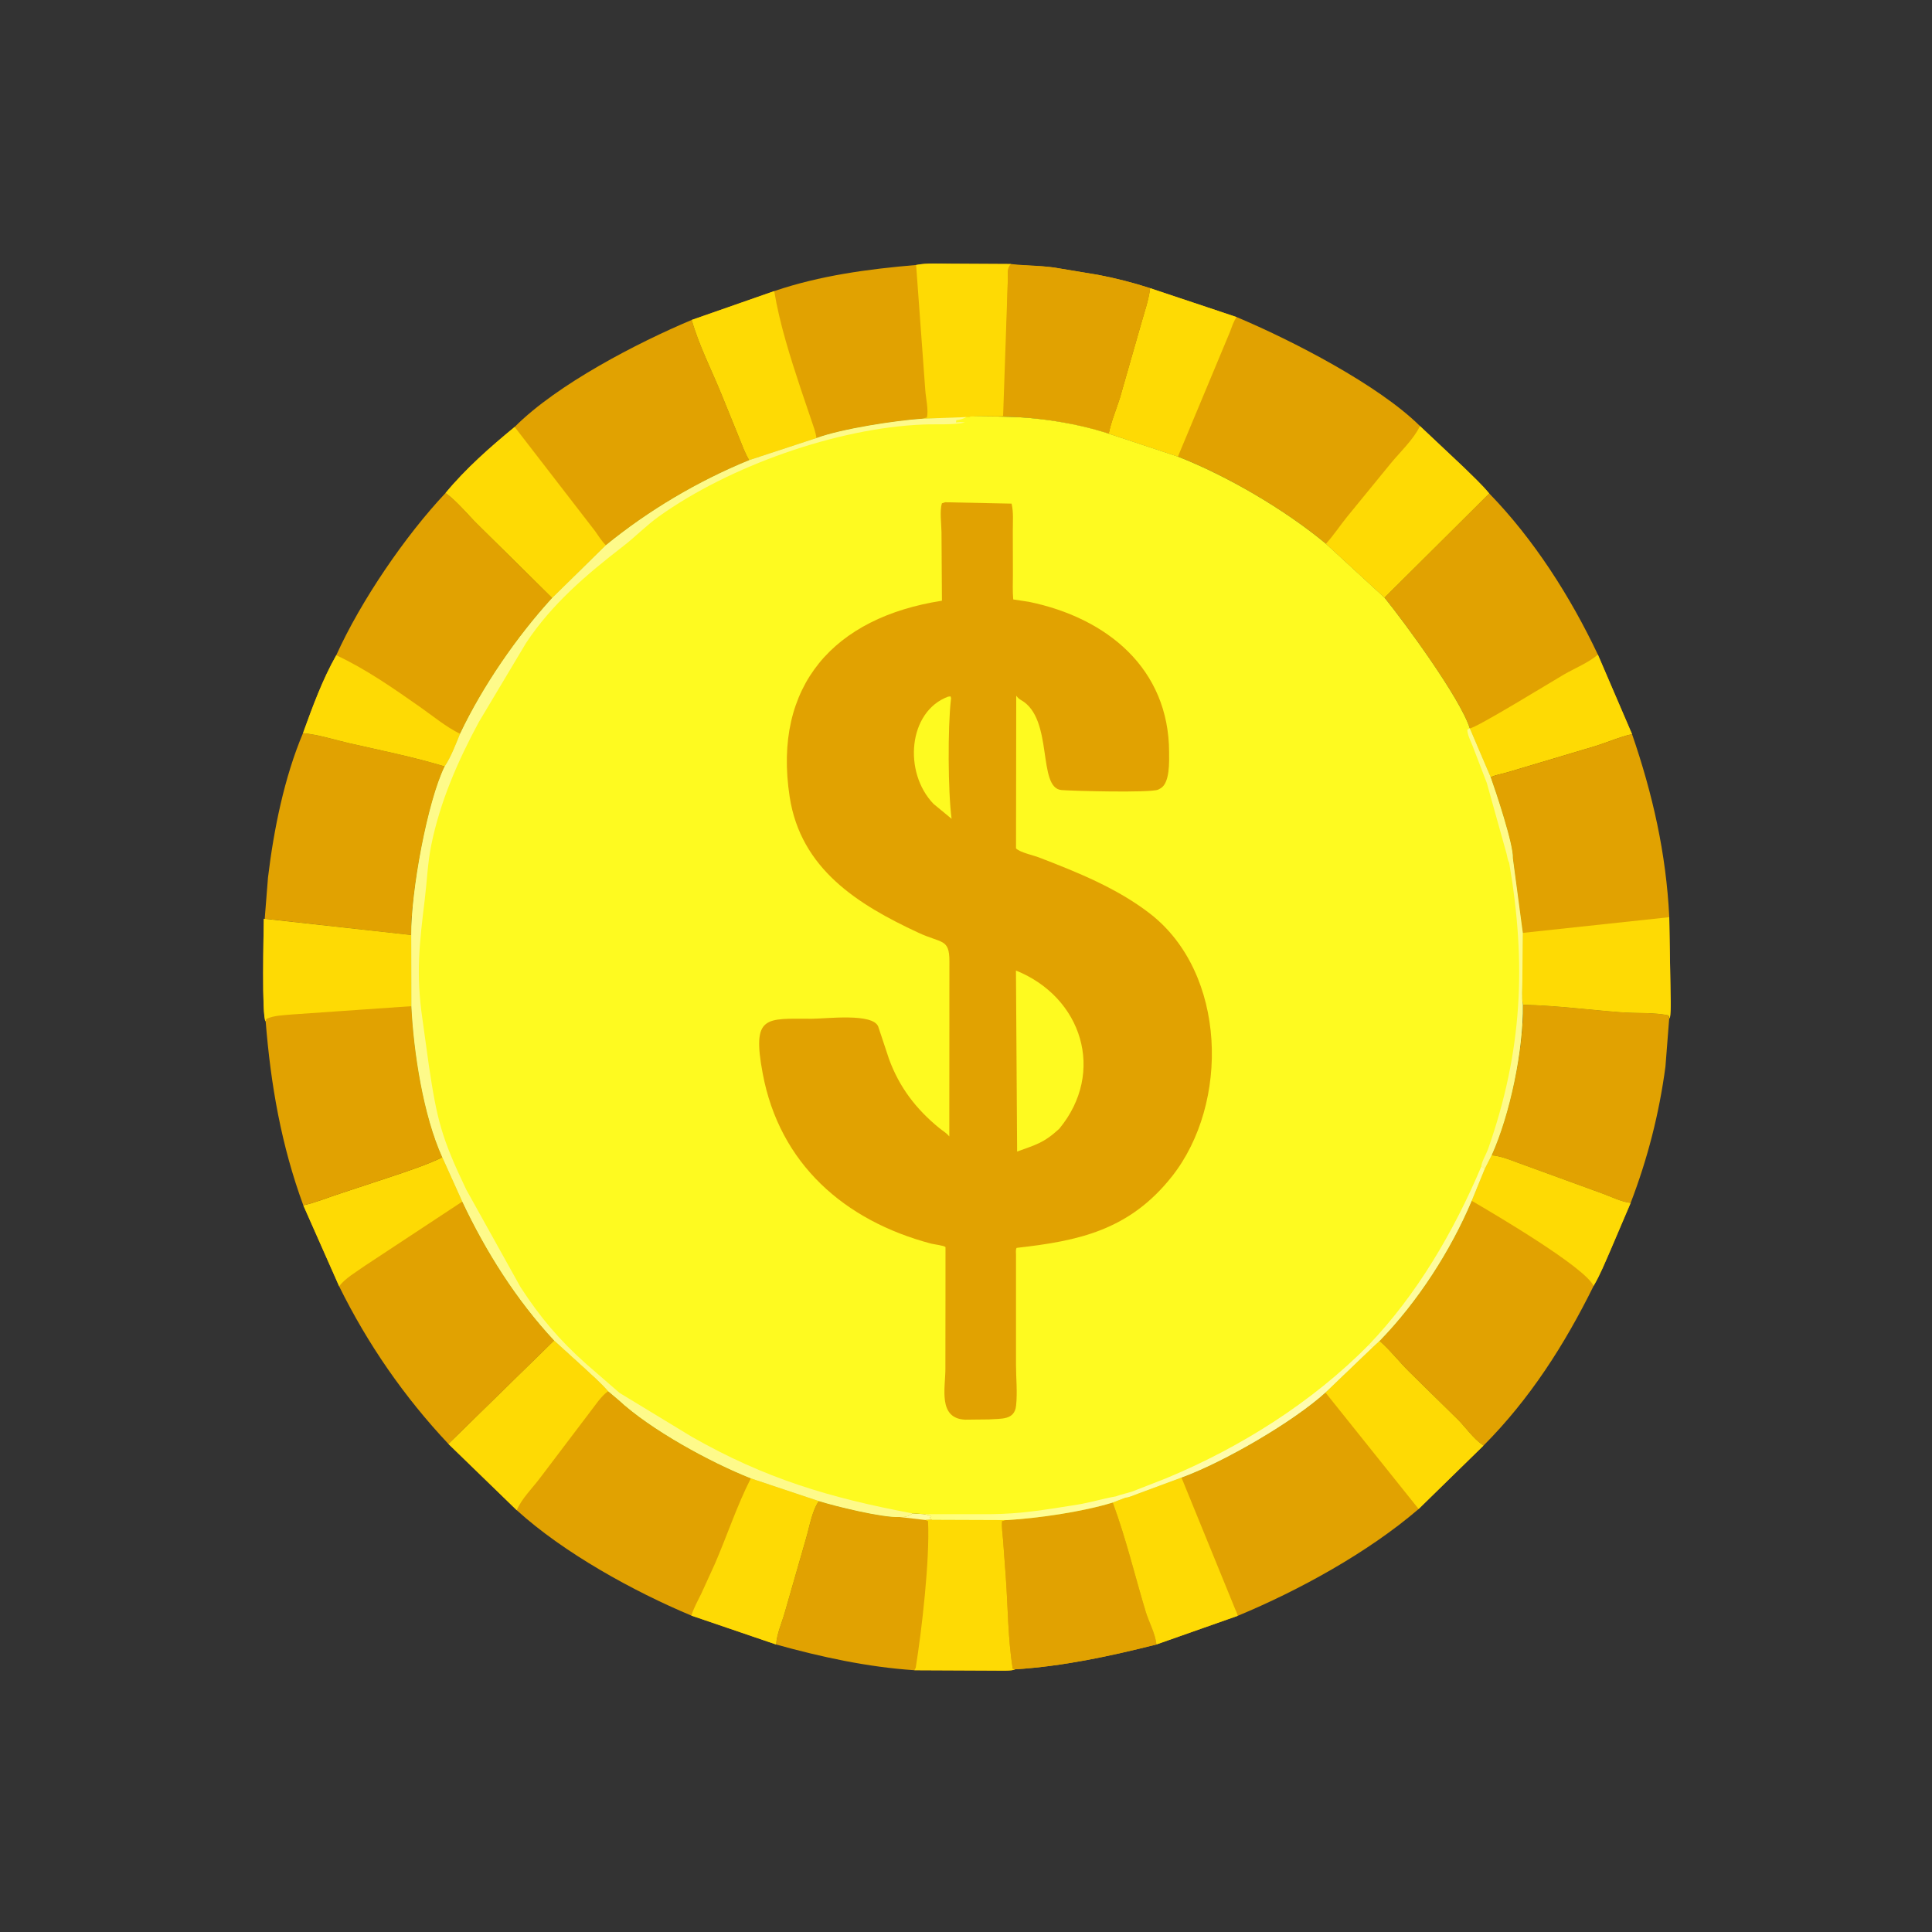 <svg version="1.1" xmlns="http://www.w3.org/2000/svg" style="display: block;" viewBox="0 0 2048 2048" width="640" height="640">
<rect x="0" y="0" width="2048" height="2048" fill="#333333" stroke="none"/>
<defs>
	<linearGradient id="Gradient1" gradientUnits="userSpaceOnUse" x1="1175.62" y1="1459.97" x2="1265.36" y2="1580.39">
		<stop class="stop0" offset="0" stop-opacity="1" stop-color="rgb(255,255,117)"/>
		<stop class="stop1" offset="1" stop-opacity="1" stop-color="rgb(255,252,176)"/>
	</linearGradient>
</defs>
<path transform="translate(0,0)" fill="rgb(225,162,1)" d="M 1614.54 1065.03 C 1649.15 1065.76 1684.19 1070.44 1718.75 1073.04 C 1735 1074.26 1752.73 1072.99 1768.61 1076.21 L 1769.45 1079.28 L 1765.44 1130.64 C 1758.77 1180.6 1746.59 1228.18 1728.54 1275.2 C 1718.57 1274.09 1707.89 1268.6 1698.38 1265.19 L 1608.7 1232.52 C 1599.57 1229.11 1590.96 1225.58 1581.17 1224.68 C 1600.71 1181.24 1614.91 1113.15 1614.54 1065.03 z"/>
<path transform="translate(0,0)" fill="rgb(225,162,1)" d="M 321.202 777.075 C 338.019 778.694 354.638 784.226 371.121 787.971 C 404.787 795.62 438.339 802.341 471.401 812.387 C 453.095 849.727 435.592 945.088 435.825 991.189 L 280.613 973.938 L 284.07 930.355 C 290.163 879.553 301.282 824.298 321.202 777.075 z"/>
<path transform="translate(0,0)" fill="rgb(225,162,1)" d="M 472.321 522.57 C 484.345 531.042 495.347 544.958 505.996 555.436 L 585.369 633.83 C 547.837 674.898 511.826 727.148 487.684 777.877 C 483.145 788.996 478.091 802.51 471.401 812.387 C 438.339 802.341 404.787 795.62 371.121 787.971 C 354.638 784.226 338.019 778.694 321.202 777.075 C 331.428 748.985 341.673 720.662 356.446 694.582 C 382.61 636.664 429.737 567.771 472.321 522.57 z"/>
<path transform="translate(0,0)" fill="rgb(254,218,4)" d="M 356.446 694.582 C 387.664 709.121 417.136 729.697 445.258 749.423 C 458.891 758.986 472.758 770.552 487.684 777.877 C 483.145 788.996 478.091 802.51 471.401 812.387 C 438.339 802.341 404.787 795.62 371.121 787.971 C 354.638 784.226 338.019 778.694 321.202 777.075 C 331.428 748.985 341.673 720.662 356.446 694.582 z"/>
<path transform="translate(0,0)" fill="rgb(225,162,1)" d="M 1578.62 523.038 C 1626.01 571.74 1664.82 632.698 1693.82 693.929 L 1730.03 778.173 C 1717.26 781.022 1705 786.402 1692.55 790.412 L 1597.38 818.803 C 1591.86 820.315 1585.31 821.427 1580.16 823.883 L 1558.03 772.064 C 1548.17 740.36 1488.34 658.989 1467.6 633.477 L 1578.62 523.038 z"/>
<path transform="translate(0,0)" fill="rgb(254,218,4)" d="M 1693.82 693.929 L 1730.03 778.173 C 1717.26 781.022 1705 786.402 1692.55 790.412 L 1597.38 818.803 C 1591.86 820.315 1585.31 821.427 1580.16 823.883 L 1558.03 772.064 C 1563.72 772.441 1646.29 721.701 1657.69 715.083 C 1669.13 708.442 1683.98 702.456 1693.82 693.929 z"/>
<path transform="translate(0,0)" fill="rgb(225,162,1)" d="M 468.905 1226.81 L 490.048 1273.72 C 515.105 1326.84 547.352 1377.96 587.458 1421.03 L 475.408 1530.7 C 428.554 1480.9 389.8 1424.91 359.503 1363.53 L 321.535 1277.75 C 334.635 1274.92 348.283 1269.14 361.126 1265.06 L 421.5 1245.09 C 437.494 1239.61 453.686 1234.23 468.905 1226.81 z"/>
<path transform="translate(0,0)" fill="rgb(254,218,4)" d="M 468.905 1226.81 L 490.048 1273.72 L 386.753 1341.81 C 378.177 1347.97 365.751 1355.08 359.503 1363.53 L 321.535 1277.75 C 334.635 1274.92 348.283 1269.14 361.126 1265.06 L 421.5 1245.09 C 437.494 1239.61 453.686 1234.23 468.905 1226.81 z"/>
<path transform="translate(0,0)" fill="rgb(225,162,1)" d="M 1573.87 1239.07 L 1581.17 1224.68 C 1590.96 1225.58 1599.57 1229.11 1608.7 1232.52 L 1698.38 1265.19 C 1707.89 1268.6 1718.57 1274.09 1728.54 1275.2 L 1707.25 1325.11 C 1701.64 1337.83 1696.37 1351.08 1689.31 1363.08 C 1658.63 1425.25 1621.67 1483.1 1572.54 1532.43 L 1570.61 1531.01 C 1561.51 1524.61 1553.73 1513.34 1545.82 1505.31 L 1492.79 1453.21 C 1482.48 1442.79 1473.44 1431.12 1462.36 1421.48 C 1502.65 1380.22 1537.84 1325.64 1560.06 1272.87 L 1573.87 1239.07 z"/>
<path transform="translate(0,0)" fill="rgb(254,218,4)" d="M 1573.87 1239.07 L 1581.17 1224.68 C 1590.96 1225.58 1599.57 1229.11 1608.7 1232.52 L 1698.38 1265.19 C 1707.89 1268.6 1718.57 1274.09 1728.54 1275.2 L 1707.25 1325.11 C 1701.64 1337.83 1696.37 1351.08 1689.31 1363.08 C 1679.58 1343.02 1585.08 1287.5 1560.06 1272.87 L 1573.87 1239.07 z"/>
<path transform="translate(0,0)" fill="rgb(225,162,1)" d="M 279.652 973.938 L 435.825 991.189 L 436.124 1066.58 C 438.478 1115.29 448.733 1182.38 468.905 1226.81 C 453.686 1234.23 437.494 1239.61 421.5 1245.09 L 361.126 1265.06 C 348.283 1269.14 334.635 1274.92 321.535 1277.75 C 298.159 1214.09 286.981 1150.01 281.624 1082.68 C 277.298 1077.83 279.515 987.43 279.652 973.938 z"/>
<path transform="translate(0,0)" fill="rgb(254,218,4)" d="M 279.652 973.938 L 435.825 991.189 L 436.124 1066.58 L 310.344 1075.32 C 301.602 1076.14 290.051 1076.31 282.174 1080.17 L 281.517 1082.68 C 277.298 1077.83 279.515 987.43 279.652 973.938 z"/>
<path transform="translate(0,0)" fill="rgb(225,162,1)" d="M 1580.16 823.883 C 1585.31 821.427 1591.86 820.315 1597.38 818.803 L 1692.55 790.412 C 1705 786.402 1717.26 781.022 1730.03 778.173 C 1751.97 842.013 1766.15 904.458 1769.51 972.256 L 1770.71 1044.87 C 1770.69 1055.99 1771.72 1068.72 1770.13 1079.67 L 1768.61 1076.21 C 1752.73 1072.99 1735 1074.26 1718.75 1073.04 C 1684.19 1070.44 1649.15 1065.76 1614.54 1065.03 C 1612.83 1057.11 1613.76 1047.75 1613.74 1039.68 L 1614.08 988.907 L 1603.67 909.695 C 1604.55 895.617 1585.07 837.536 1580.16 823.883 z"/>
<path transform="translate(0,0)" fill="rgb(254,218,4)" d="M 1769.45 972.256 L 1770.71 1044.87 C 1770.69 1055.99 1771.72 1068.72 1770.13 1079.67 L 1768.61 1076.21 C 1752.73 1072.99 1735 1074.26 1718.75 1073.04 C 1684.19 1070.44 1649.15 1065.76 1614.54 1065.03 C 1612.83 1057.11 1613.76 1047.75 1613.74 1039.68 L 1614.08 988.907 L 1769.45 972.256 z"/>
<path transform="translate(0,0)" fill="rgb(225,162,1)" d="M 545.557 452.564 C 590.639 407.298 675.98 363.198 733.305 339.116 C 740.878 365.786 754.314 392.022 764.808 417.766 L 783.138 462.909 C 786.514 471.107 789.625 480.204 794.241 487.784 C 739.882 510.053 687.704 540.892 642.268 577.964 L 585.369 633.83 L 505.996 555.436 C 495.347 544.958 484.345 531.042 472.321 522.57 C 493.759 496.644 519.637 473.877 545.557 452.564 z"/>
<path transform="translate(0,0)" fill="rgb(254,218,4)" d="M 472.321 522.57 C 493.759 496.644 519.637 473.877 545.557 452.564 L 630.748 562.9 C 634.45 568.035 637.656 573.573 642.268 577.964 L 585.369 633.83 L 505.996 555.436 C 495.347 544.958 484.345 531.042 472.321 522.57 z"/>
<path transform="translate(0,0)" fill="rgb(225,162,1)" d="M 868.024 1591.19 C 884.539 1596.46 935.533 1609.06 953.573 1608.08 C 959.353 1608.18 962.593 1607.74 967.299 1604.27 L 979.452 1605.07 C 982.191 1605.65 985.193 1605.91 987.423 1607.71 L 985.495 1608.75 L 987.982 1610.92 L 1067.4 1611.17 C 1100.61 1609.42 1147.57 1602.55 1179.56 1592.72 C 1193.65 1630.75 1202.81 1669.59 1214.48 1708.31 C 1217.76 1719.19 1224.89 1732.06 1225.87 1743.21 C 1176.25 1755.72 1127 1766.32 1075.79 1769.58 C 1073.72 1771.5 1058.7 1770.89 1055.4 1770.91 L 969.314 1770.51 C 919.485 1767.18 870.562 1756.49 822.687 1743.24 C 823.296 1731.88 828.894 1719.91 831.912 1709 L 854.494 1630.38 C 857.875 1619 860.936 1600.71 868.024 1591.19 z"/>
<path transform="translate(0,0)" fill="rgb(254,252,158)" d="M 967.299 1604.27 L 979.452 1605.07 C 982.191 1605.65 985.193 1605.91 987.423 1607.71 L 985.495 1608.75 L 987.982 1610.92 L 980.825 1611.25 L 953.573 1608.08 C 959.353 1608.18 962.593 1607.74 967.299 1604.27 z"/>
<path transform="translate(0,0)" fill="rgb(254,218,4)" d="M 987.982 1610.92 L 1067.4 1611.17 L 1062.3 1612.5 C 1061.61 1619.05 1062.82 1625.84 1063.29 1632.39 L 1066.21 1672 C 1068.51 1704.22 1068.42 1737.03 1073.52 1768.98 L 1075.79 1769.51 C 1073.72 1771.5 1058.7 1770.89 1055.4 1770.91 L 969.314 1770.51 L 970.69 1767.99 C 977.048 1728.81 985.803 1653.07 983.764 1612.5 L 981.025 1611.25 L 987.982 1610.92 z"/>
<path transform="translate(0,0)" fill="rgb(225,162,1)" d="M 1067.4 1611.32 C 1100.61 1609.42 1147.57 1602.55 1179.56 1592.72 C 1193.65 1630.75 1202.81 1669.59 1214.48 1708.31 C 1217.76 1719.19 1224.89 1732.06 1225.87 1743.21 C 1176.25 1755.72 1127 1766.32 1075.79 1769.58 L 1073.52 1768.98 C 1068.42 1737.03 1068.51 1704.22 1066.21 1672 L 1063.29 1632.39 C 1062.82 1625.84 1061.61 1619.05 1062.3 1612.5 L 1067.4 1611.32 z"/>
<path transform="translate(0,0)" fill="rgb(225,162,1)" d="M 1462.36 1421.48 C 1473.44 1431.12 1482.48 1442.79 1492.79 1453.21 L 1545.82 1505.31 C 1553.73 1513.34 1561.51 1524.61 1570.61 1531.01 L 1572.54 1532.43 L 1503.82 1599.6 C 1450.12 1645.77 1376.7 1686.03 1311.96 1712.88 L 1225.87 1743.21 C 1224.89 1732.06 1217.76 1719.19 1214.48 1708.31 C 1202.81 1669.59 1193.65 1630.75 1179.56 1592.72 L 1193.06 1587.58 C 1196.52 1587.53 1202.93 1584.51 1206.43 1583.31 L 1252.41 1566.28 C 1298.05 1549.6 1371.14 1506.91 1405.04 1476.13 L 1455.04 1428.21 L 1462.36 1421.48 z"/>
<path transform="translate(0,0)" fill="rgb(254,218,4)" d="M 1193.06 1587.58 C 1196.52 1587.53 1202.93 1584.51 1206.43 1583.31 L 1252.41 1566.28 L 1309.24 1705.5 C 1310.05 1707.51 1311.78 1710.78 1311.96 1712.88 L 1225.87 1743.21 C 1224.89 1732.06 1217.76 1719.19 1214.48 1708.31 C 1202.81 1669.59 1193.65 1630.75 1179.56 1592.72 L 1193.06 1587.58 z"/>
<path transform="translate(0,0)" fill="rgb(254,218,4)" d="M 1462.36 1421.48 C 1473.44 1431.12 1482.48 1442.79 1492.79 1453.21 L 1545.82 1505.31 C 1553.73 1513.34 1561.51 1524.61 1570.61 1531.01 L 1572.54 1532.43 L 1503.82 1599.6 L 1405.04 1476.13 L 1455.04 1428.21 L 1462.36 1421.48 z"/>
<path transform="translate(0,0)" fill="rgb(225,162,1)" d="M 587.458 1421.03 L 618.401 1449.17 C 627.348 1457.46 636.619 1465.52 644.642 1474.73 L 655.579 1483.93 C 689.654 1515.61 752.883 1550.06 795.915 1567.11 L 868.024 1591.19 C 860.936 1600.71 857.875 1619 854.494 1630.38 L 831.912 1709 C 828.894 1719.91 823.296 1731.88 822.687 1743.24 L 732.887 1712.6 C 671.629 1686.94 597.811 1646.33 547.786 1600.9 L 475.408 1530.7 L 587.458 1421.03 z"/>
<path transform="translate(0,0)" fill="rgb(254,218,4)" d="M 795.915 1567.11 L 868.024 1591.19 C 860.936 1600.71 857.875 1619 854.494 1630.38 L 831.912 1709 C 828.894 1719.91 823.296 1731.88 822.687 1743.24 L 732.887 1712.6 C 735.35 1704.52 739.83 1696.65 743.515 1689.05 L 757.978 1657.36 C 770.826 1627.58 781.193 1595.99 795.915 1567.11 z"/>
<path transform="translate(0,0)" fill="rgb(254,218,4)" d="M 587.458 1421.03 L 618.401 1449.17 C 627.348 1457.46 636.619 1465.52 644.642 1474.73 C 636.862 1480.21 630.883 1489.96 624.982 1497.4 L 572.586 1566.56 C 564.669 1577.17 552.855 1588.7 547.786 1600.9 L 475.408 1530.7 L 587.458 1421.03 z"/>
<path transform="translate(0,0)" fill="rgb(225,162,1)" d="M 1219.2 305.471 L 1310.85 336.096 C 1370.02 360.985 1461.48 408.24 1505.23 451.622 L 1551.54 495.236 C 1560.66 504.244 1570.43 513.2 1578.62 523.038 L 1467.6 633.477 L 1405.58 576.402 C 1361.74 539.967 1300.95 504.524 1248.65 484.003 L 1175.29 459.671 C 1177.71 447.38 1183.23 434.183 1187.07 422.114 L 1208.94 345.717 C 1212.5 332.697 1217.57 318.825 1219.2 305.471 z"/>
<path transform="translate(0,0)" fill="rgb(254,218,4)" d="M 1219.2 305.471 L 1310.85 336.096 C 1307.46 340.92 1305.91 346.353 1303.82 351.805 L 1248.65 484.003 L 1175.29 459.671 C 1177.71 447.38 1183.23 434.183 1187.07 422.114 L 1208.94 345.717 C 1212.5 332.697 1217.57 318.825 1219.2 305.471 z"/>
<path transform="translate(0,0)" fill="rgb(254,218,4)" d="M 1505.23 451.622 L 1551.54 495.236 C 1560.66 504.244 1570.43 513.2 1578.62 523.038 L 1467.6 633.477 L 1405.58 576.402 C 1413.7 567.476 1420.57 556.896 1428.23 547.5 L 1474.27 491.182 C 1484.34 478.978 1498.52 465.685 1505.23 451.622 z"/>
<path transform="translate(0,0)" fill="rgb(225,162,1)" d="M 971.121 280.897 C 982.826 278.532 996.451 279.568 1008.39 279.545 L 1071.76 279.888 C 1088.8 281.852 1107.35 281.433 1124.07 284.721 L 1163.68 291.297 C 1182.39 294.816 1201.09 299.613 1219.2 305.471 C 1217.57 318.825 1212.5 332.697 1208.94 345.717 L 1187.07 422.114 C 1183.23 434.183 1177.71 447.38 1175.29 459.671 C 1140.84 448.481 1099.65 442.095 1063.32 441.407 C 1051.25 441.75 1036 440.105 1024.34 442.406 L 977.461 443.872 C 950.077 445.738 892.323 454.4 865.427 464.393 L 794.241 487.784 C 789.625 480.204 786.514 471.107 783.138 462.909 L 764.808 417.766 C 754.314 392.022 740.878 365.786 733.305 339.116 L 820.703 308.575 C 869.247 292.077 920.221 285.222 971.121 280.897 z"/>
<path transform="translate(0,0)" fill="rgb(254,218,4)" d="M 820.703 308.575 C 826.534 343.629 837.727 378.645 848.87 412.344 L 859.952 445.039 C 861.926 450.948 864.786 458.202 865.427 464.393 L 794.241 487.784 C 789.625 480.204 786.514 471.107 783.138 462.909 L 764.808 417.766 C 754.314 392.022 740.878 365.786 733.305 339.116 L 820.703 308.575 z"/>
<path transform="translate(0,0)" fill="rgb(254,218,4)" d="M 971.121 280.897 C 982.826 278.532 996.451 279.568 1008.39 279.545 L 1071.76 279.888 C 1067.07 285.104 1068.56 291.045 1068.32 296.748 L 1064.72 441.122 C 1051.25 441.75 1036 440.105 1024.34 442.406 L 977.461 443.872 L 982.5 442.594 C 984.501 434.846 981.335 421.729 980.833 413.5 L 971.121 280.897 z"/>
<path transform="translate(0,0)" fill="rgb(225,162,1)" d="M 1070.99 280.555 C 1088.8 281.852 1107.35 281.433 1124.07 284.721 L 1163.68 291.297 C 1182.39 294.816 1201.09 299.613 1219.2 305.471 C 1217.57 318.825 1212.5 332.697 1208.94 345.717 L 1187.07 422.114 C 1183.23 434.183 1177.71 447.38 1175.29 459.671 C 1140.84 448.481 1099.65 442.095 1063.32 441.407 L 1068.32 296.748 C 1068.56 291.045 1067.07 285.104 1070.99 280.555 z"/>
<path transform="translate(0,0)" fill="rgb(254,250,32)" d="M 1063.32 441.656 C 1099.65 442.095 1140.84 448.481 1175.29 459.671 L 1248.65 484.003 C 1300.95 504.524 1361.74 539.967 1405.58 576.402 L 1467.6 633.477 C 1488.34 658.989 1548.17 740.36 1558.03 772.064 L 1580.16 823.883 C 1585.07 837.536 1604.55 895.617 1603.67 909.695 L 1614.2 988.907 L 1613.74 1039.68 C 1613.76 1047.75 1612.83 1057.11 1614.24 1065.03 C 1614.91 1113.15 1600.71 1181.24 1581.17 1224.68 L 1573.87 1239.07 L 1560.06 1272.87 C 1537.84 1325.64 1502.65 1380.22 1462.36 1421.48 L 1455.04 1428.21 L 1405.04 1476.13 C 1371.14 1506.91 1298.05 1549.6 1252.41 1566.28 L 1206.43 1583.31 C 1202.93 1584.51 1196.52 1587.53 1193.06 1587.58 L 1179.56 1592.72 C 1147.57 1602.55 1100.61 1609.42 1067.4 1611.32 L 987.982 1611.03 L 985.495 1608.75 L 987.423 1607.71 C 985.193 1605.91 982.191 1605.65 979.452 1605.07 L 967.299 1604.27 C 962.593 1607.74 959.353 1608.18 953.573 1608.08 C 935.533 1609.06 884.539 1596.46 868.024 1591.19 L 795.915 1567.11 C 752.883 1550.06 689.654 1515.61 655.579 1483.93 L 644.642 1474.73 C 636.619 1465.52 627.348 1457.46 618.401 1449.17 L 587.458 1421.03 C 547.352 1377.96 515.105 1326.84 490.048 1273.72 L 468.905 1226.81 C 448.733 1182.38 438.478 1115.29 436.111 1066.58 L 435.945 991.189 C 435.592 945.088 453.095 849.727 471.401 812.387 C 478.091 802.51 483.145 788.996 487.684 777.877 C 511.826 727.148 547.837 674.898 585.369 633.83 L 642.268 577.964 C 687.704 540.892 739.882 510.053 794.241 487.784 L 865.427 464.393 C 892.323 454.4 950.077 445.738 977.461 443.872 L 1024.34 442.146 C 1036 440.105 1051.25 441.75 1063.32 441.656 z"/>
<path transform="translate(0,0)" fill="rgb(254,252,158)" d="M 1570.24 1236.53 C 1571.7 1237.33 1572.73 1237.83 1573.87 1239.07 L 1560.06 1272.87 C 1537.84 1325.64 1502.65 1380.22 1462.36 1421.48 L 1455.04 1428.21 L 1450.68 1425.9 C 1502.11 1372.28 1541.46 1304.65 1570.24 1236.53 z"/>
<path transform="translate(0,0)" fill="rgb(254,250,138)" d="M 1558.03 772.064 L 1580.16 823.883 C 1585.07 837.536 1604.55 895.617 1603.67 909.695 L 1614.2 988.907 L 1613.74 1039.68 C 1613.76 1047.75 1612.83 1057.11 1614.24 1065.03 C 1614.91 1113.15 1600.71 1181.24 1581.17 1224.68 L 1573.87 1239.07 C 1572.73 1237.83 1571.7 1237.33 1570.24 1236.53 C 1570.21 1232.35 1575.76 1222.76 1577.36 1218.21 C 1614.01 1114.01 1618.1 1021.14 1599.76 914.393 C 1598.34 912.498 1597.67 907.42 1597.03 905 L 1576.09 830 L 1561.07 790.87 C 1559.04 785.639 1555.53 779.104 1555.4 773.5 L 1558.03 772.064 z"/>
<path transform="translate(0,0)" fill="url(#Gradient1)" d="M 1450.68 1425.9 L 1455.04 1428.21 L 1405.04 1476.13 C 1371.14 1506.91 1298.05 1549.6 1252.41 1566.28 L 1206.43 1583.31 C 1202.93 1584.51 1196.52 1587.53 1193.06 1587.58 L 1179.56 1592.72 C 1147.57 1602.55 1100.61 1609.42 1067.4 1611.32 L 987.982 1611.03 L 985.495 1608.75 L 987.423 1607.71 C 985.193 1605.91 982.191 1605.65 979.452 1605.07 L 1049.05 1605.1 C 1081.67 1604.97 1109.64 1600.14 1142 1595 C 1155.48 1592.86 1168.56 1588.74 1181.96 1586.39 L 1182.84 1586.24 C 1188.6 1584.03 1194.88 1582.9 1200.74 1580.87 L 1236.16 1567.04 C 1314.64 1534.52 1390.96 1486.45 1450.68 1425.9 z"/>
<path transform="translate(0,0)" fill="rgb(254,250,138)" d="M 1024.34 442.146 C 1020.77 444.143 1017.42 444.984 1013.68 445.482 L 1013.44 447.865 C 1016.62 447.482 1019.76 447.273 1022.92 447.882 C 1009.01 450.706 993.025 449.435 978.789 450.004 C 886.729 453.682 772.991 494.258 698.646 547.303 C 685.075 556.986 673.554 569.013 660.394 579.166 C 621.657 609.049 584.699 640.561 557.513 681.801 L 507.602 765.37 C 485.343 806.619 466.649 849.363 457.186 895.642 C 453.344 914.433 452.628 934.041 450.316 953.094 C 444.634 999.916 440.704 1031.84 447.83 1080.5 L 454.619 1129.5 C 463.226 1187.02 468.002 1206.27 494.229 1261 L 551.784 1364.45 C 572.944 1396.88 592.647 1420.2 621.505 1445.95 L 656.671 1476.48 L 733.406 1523.09 C 811.004 1567.26 879.101 1587.71 967.299 1604.27 C 962.593 1607.74 959.353 1608.18 953.573 1608.08 C 935.533 1609.06 884.539 1596.46 868.024 1591.19 L 795.915 1567.11 C 752.883 1550.06 689.654 1515.61 655.579 1483.93 L 644.642 1474.73 C 636.619 1465.52 627.348 1457.46 618.401 1449.17 L 587.458 1421.03 C 547.352 1377.96 515.105 1326.84 490.048 1273.72 L 468.905 1226.81 C 448.733 1182.38 438.478 1115.29 436.111 1066.58 L 435.945 991.189 C 435.592 945.088 453.095 849.727 471.401 812.387 C 478.091 802.51 483.145 788.996 487.684 777.877 C 511.826 727.148 547.837 674.898 585.369 633.83 L 642.268 577.964 C 687.704 540.892 739.882 510.053 794.241 487.784 L 865.427 464.393 C 892.323 454.4 950.077 445.738 977.461 443.872 L 1024.34 442.146 z"/>
<path transform="translate(0,0)" fill="rgb(225,162,1)" d="M 1001.88 532.414 L 1072.32 533.858 C 1074.49 542.853 1073.59 553.341 1073.62 562.598 L 1073.71 609.206 C 1073.72 617.857 1073.27 626.815 1074.07 635.42 L 1091 638.012 C 1173.53 655.106 1239.05 708.715 1239.3 797.314 C 1239.33 807.045 1240.28 829.635 1230.42 835.567 L 1227.64 837.076 C 1218.94 840.674 1135.57 838.414 1125.19 837.483 C 1099.29 835.16 1117.18 761.831 1082.41 742.134 C 1080.12 740.838 1078.9 739.566 1077.26 737.509 L 1077.02 899.335 C 1081.44 903.738 1095.13 906.535 1101.32 908.917 C 1142.04 924.584 1184.16 941.503 1218.93 968.394 C 1300.49 1031.47 1303.62 1169.6 1242.24 1247.16 C 1197.17 1304.12 1143.42 1315.45 1077.66 1322.79 C 1076.5 1324.65 1077 1327.75 1077 1329.97 L 1077 1446.58 C 1077.02 1460.78 1078.62 1476.06 1077.09 1490.09 C 1075.38 1505.78 1060.96 1503.62 1048.25 1504.64 L 1023.06 1504.91 C 994.043 1503.56 1002.17 1471.08 1002.15 1451.44 C 1002.13 1427.99 1002.4 1322.13 1002.27 1321.98 C 1000.87 1320.29 989.991 1319.06 987.319 1318.36 C 895.015 1293.99 826.35 1233.59 808.494 1137.89 C 796.865 1075.56 811.628 1079.93 860.668 1079.91 C 875.973 1079.91 925.301 1073.58 930.978 1088.26 L 942.363 1122.5 C 953.294 1152.56 971.281 1175.94 995.797 1195.89 C 999.685 1199.06 1002.98 1200.69 1006.3 1204.69 L 1006.42 1018.73 C 1006.36 994.724 998.222 1000.21 973.45 988.683 C 909.176 958.78 848.808 921.097 837.065 844.604 C 818.944 726.558 884.358 654.477 998.5 636.793 L 998.016 564.225 C 997.975 555.304 995.923 541.797 998.487 533.51 L 1001.88 532.414 z"/>
<path transform="translate(0,0)" fill="rgb(254,250,32)" d="M 1004.96 738.5 L 1007.55 738.157 C 1008.28 740.296 1008.28 739.496 1008.04 741.513 C 1004.58 770.95 1004.89 839.372 1008.74 867.96 L 989.57 852.16 C 957.253 818.598 962.756 754.229 1004.96 738.5 z"/>
<path transform="translate(0,0)" fill="rgb(254,250,32)" d="M 1076.96 1028.82 C 1147.05 1056.98 1172.32 1136.6 1122.89 1196.51 C 1106.2 1211.93 1097.41 1213.63 1078.19 1220.69 L 1076.96 1028.82 z"/>
</svg>